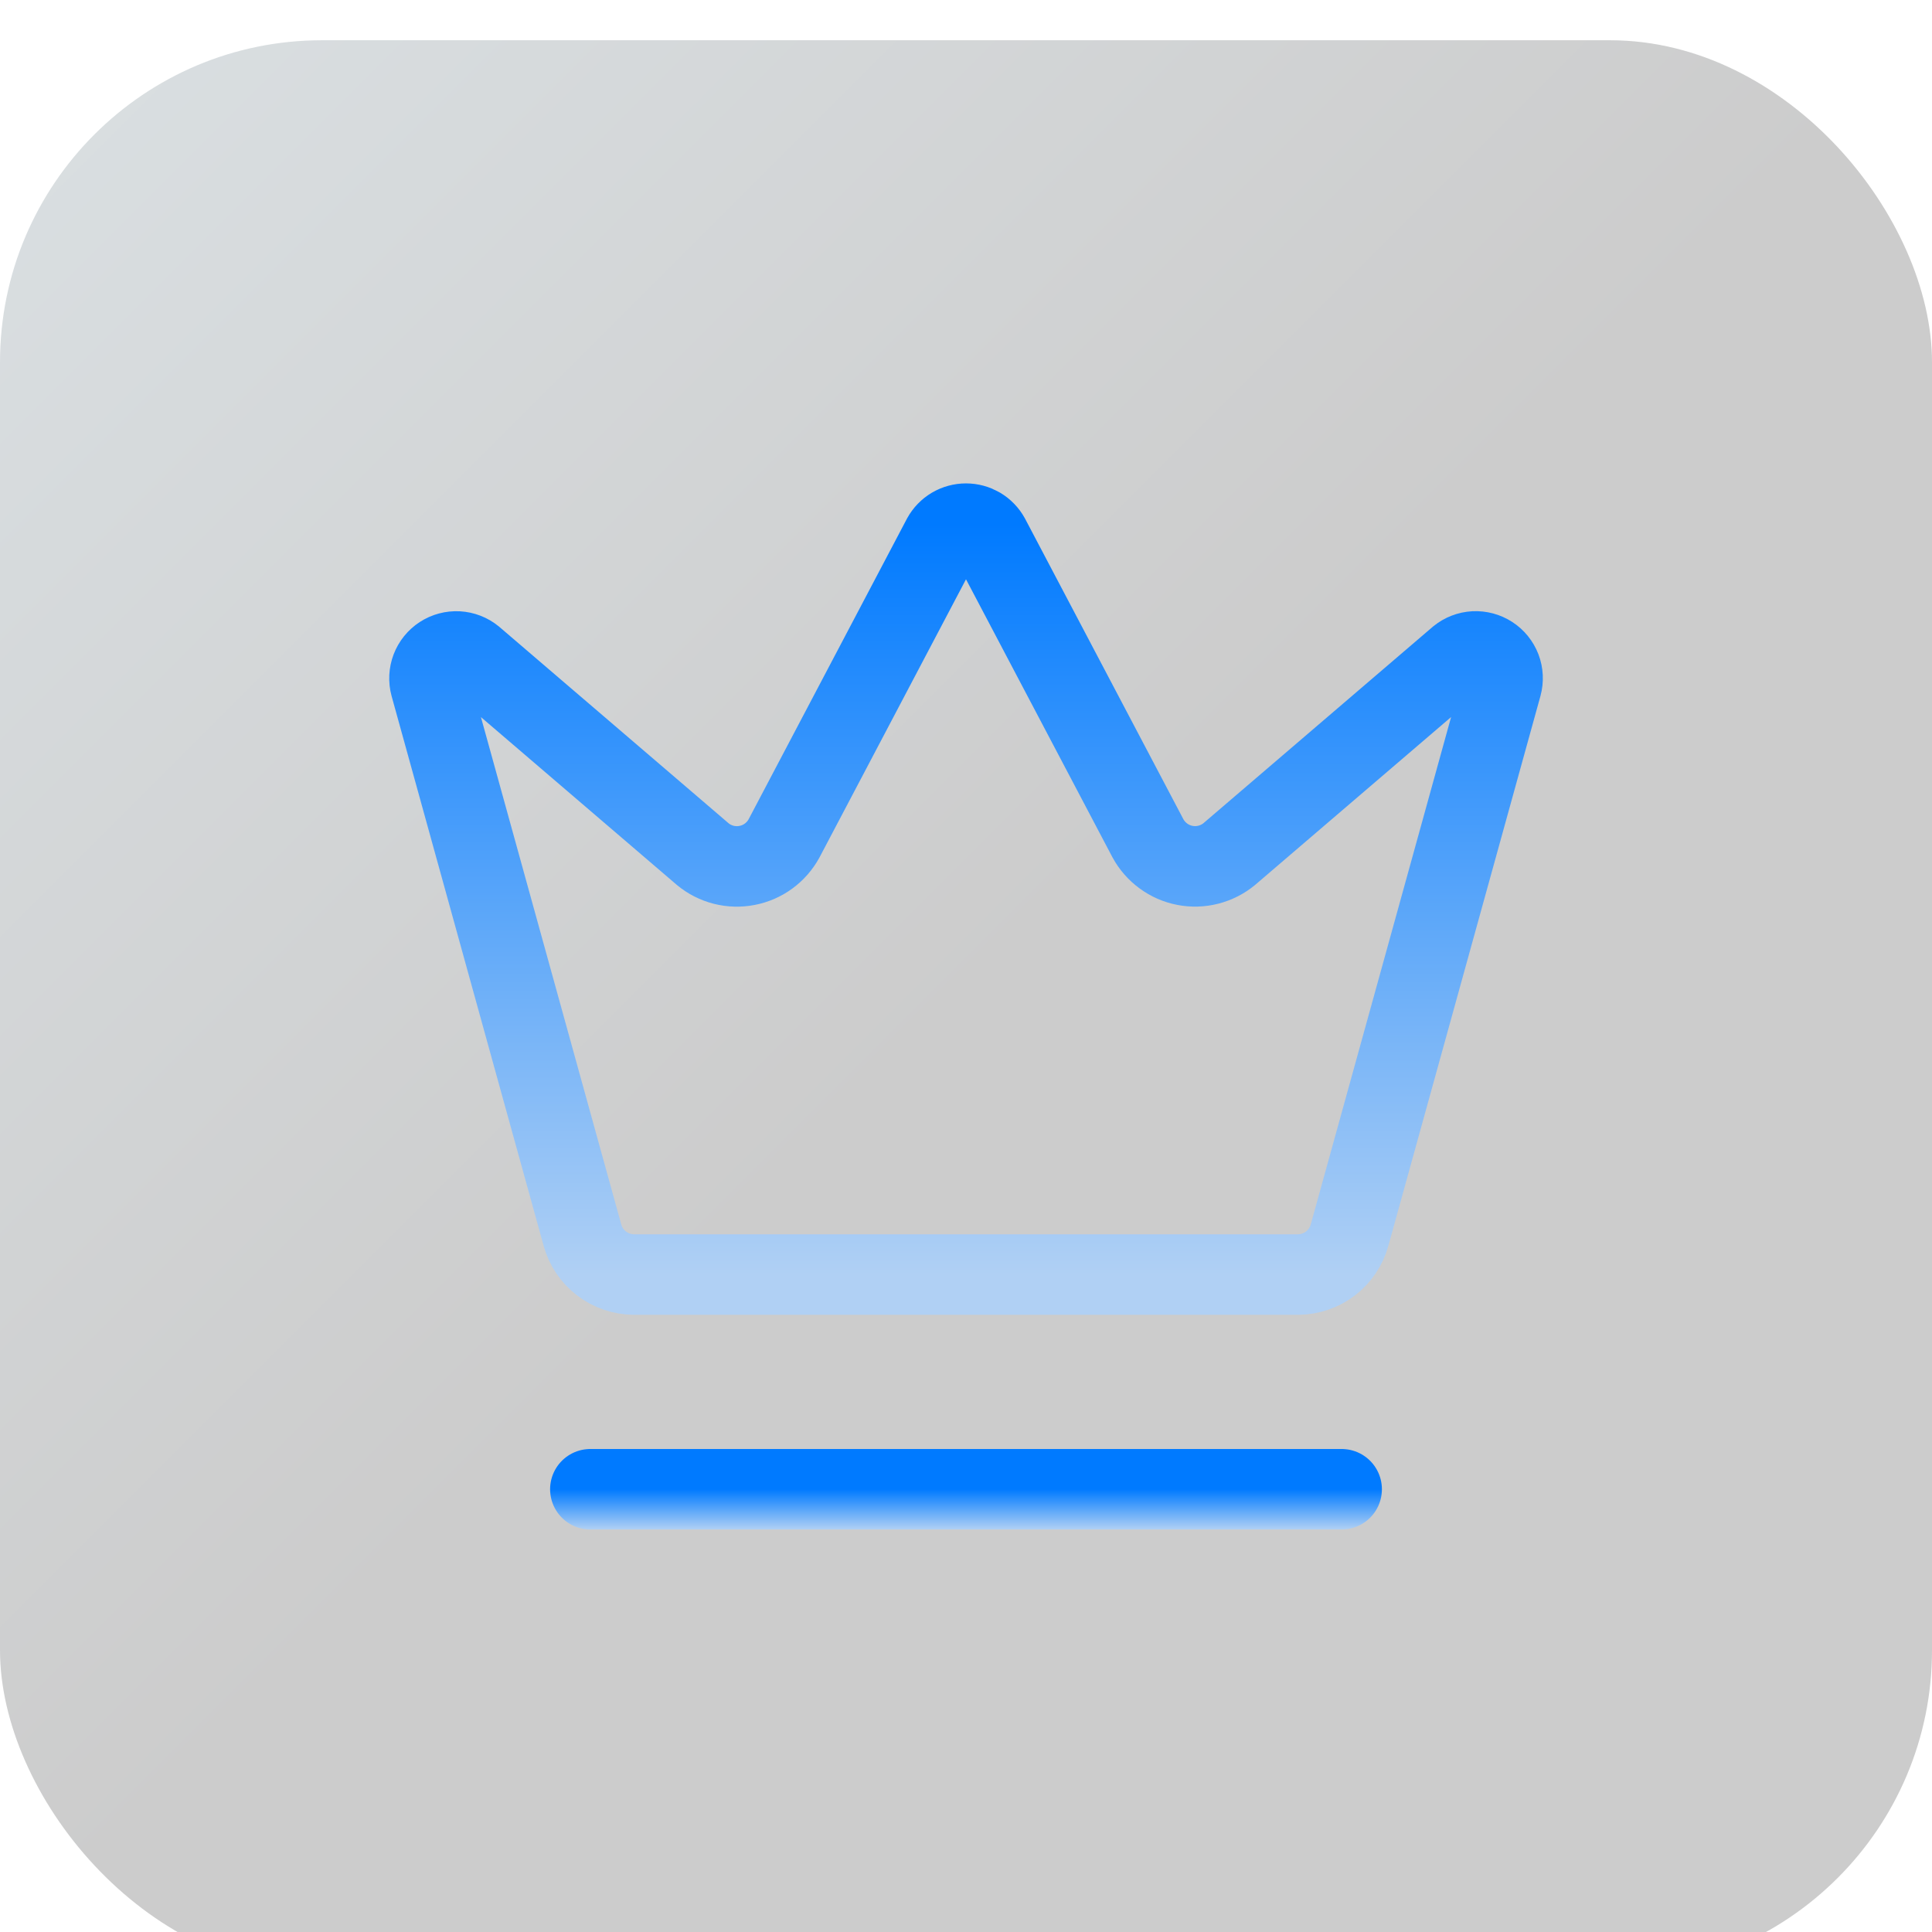 <svg width="48" height="48" viewBox="0 0 48 48" fill="none" xmlns="http://www.w3.org/2000/svg">
<g filter="url(#filter0_i_1274_1521)">
<rect width="48" height="48" rx="8" fill="url(#paint0_linear_1274_1521)" fill-opacity="0.2"/>
<path d="M23.416 12.355C23.474 12.25 23.558 12.163 23.661 12.102C23.764 12.042 23.881 12.01 24 12.01C24.119 12.01 24.236 12.042 24.339 12.102C24.442 12.163 24.526 12.25 24.584 12.355L28.52 19.827C28.614 20 28.745 20.15 28.904 20.266C29.062 20.383 29.245 20.463 29.438 20.5C29.631 20.538 29.831 20.532 30.021 20.483C30.212 20.434 30.39 20.344 30.541 20.219L36.244 15.334C36.353 15.245 36.488 15.193 36.629 15.185C36.77 15.178 36.91 15.215 37.028 15.292C37.147 15.369 37.237 15.481 37.288 15.613C37.338 15.745 37.345 15.889 37.308 16.026L33.529 29.687C33.452 29.966 33.286 30.213 33.056 30.39C32.826 30.566 32.545 30.663 32.255 30.666H15.747C15.457 30.663 15.175 30.567 14.945 30.39C14.714 30.214 14.548 29.967 14.471 29.687L10.693 16.027C10.656 15.891 10.664 15.746 10.714 15.614C10.764 15.483 10.855 15.37 10.973 15.293C11.091 15.216 11.231 15.179 11.372 15.186C11.513 15.194 11.648 15.246 11.757 15.335L17.459 20.22C17.61 20.346 17.788 20.436 17.979 20.485C18.169 20.533 18.369 20.539 18.562 20.501C18.755 20.464 18.938 20.384 19.096 20.268C19.255 20.151 19.386 20.001 19.48 19.828L23.416 12.355Z" stroke="url(#paint1_linear_1274_1521)" stroke-width="2" stroke-linecap="round" stroke-linejoin="round"/>
<path d="M14.667 36H33.333" stroke="url(#paint2_linear_1274_1521)" stroke-width="2" stroke-linecap="round" stroke-linejoin="round"/>
</g>
<defs>
<filter id="filter0_i_1274_1521" x="0" y="0" width="48" height="49" filterUnits="userSpaceOnUse" color-interpolation-filters="sRGB">
<feFlood flood-opacity="0" result="BackgroundImageFix"/>
<feBlend mode="normal" in="SourceGraphic" in2="BackgroundImageFix" result="shape"/>
<feColorMatrix in="SourceAlpha" type="matrix" values="0 0 0 0 0 0 0 0 0 0 0 0 0 0 0 0 0 0 127 0" result="hardAlpha"/>
<feOffset dy="1"/>
<feGaussianBlur stdDeviation="4.8"/>
<feComposite in2="hardAlpha" operator="arithmetic" k2="-1" k3="1"/>
<feColorMatrix type="matrix" values="0 0 0 0 0.159 0 0 0 0 0.159 0 0 0 0 0.159 0 0 0 1 0"/>
<feBlend mode="plus-lighter" in2="shape" result="effect1_innerShadow_1274_1521"/>
</filter>
<linearGradient id="paint0_linear_1274_1521" x1="0" y1="0" x2="48" y2="48" gradientUnits="userSpaceOnUse">
<stop stop-color="#466270"/>
<stop offset="0.5"/>
<stop offset="1"/>
</linearGradient>
<linearGradient id="paint1_linear_1274_1521" x1="24.001" y1="12.01" x2="24.001" y2="30.666" gradientUnits="userSpaceOnUse">
<stop stop-color="#007AFF"/>
<stop offset="1" stop-color="#B0D0F4"/>
</linearGradient>
<linearGradient id="paint2_linear_1274_1521" x1="24" y1="36" x2="24" y2="37" gradientUnits="userSpaceOnUse">
<stop stop-color="#007AFF"/>
<stop offset="1" stop-color="#B0D0F4"/>
</linearGradient>
</defs>
</svg>
